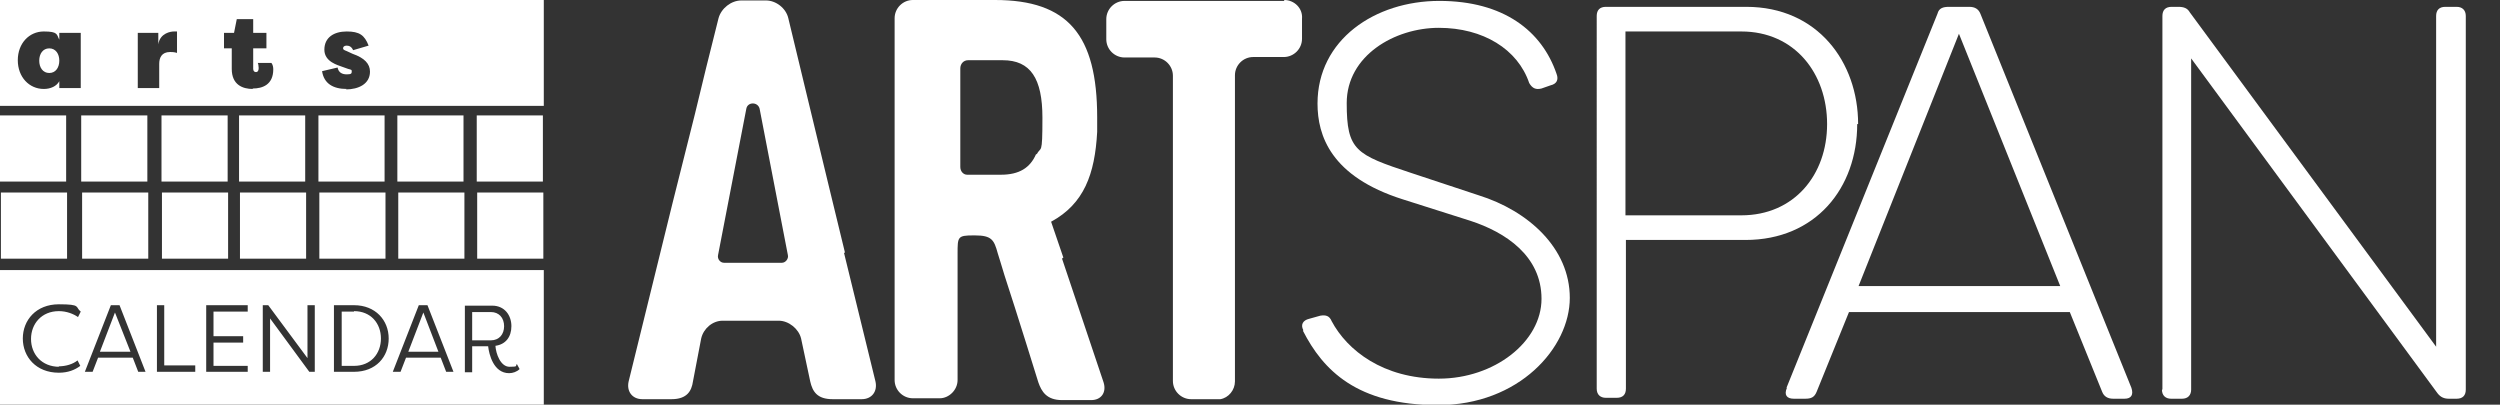 <?xml version="1.0" encoding="UTF-8"?>
<svg id="Layer_1" data-name="Layer 1" xmlns="http://www.w3.org/2000/svg" version="1.1" viewBox="0 0 548 88.7">
  <rect x="0" y="0" width="548" height="88.7" fill="#333333" stroke="none"/>
  <defs>
    <style>
      .cls-1 {
        fill: #fff;
        stroke-width: 0px;
      }
    </style>
  </defs>
  <path class="cls-1" d="M185.2,55.3l-3.4-14-5-20.7-4-16.6c-.5-2.2-2.7-3.9-4.9-3.9h-5.4c-2.2,0-4.4,1.7-5,3.9l-2.7,10.8-2.5,10.3-4.9,19.5-9.6,39c-.5,2.2.8,3.9,3,3.9h6.4c3.4,0,4.4-1.8,4.7-3.9l1.8-9.4c.5-2.2,2.5-3.9,4.7-3.9h12.3c2.2,0,4.4,1.8,4.9,3.9l2,9.4c.5,2.2,1.5,3.9,4.9,3.9h6.4c2.2,0,3.5-1.7,3-3.9l-6.9-28.2h.2ZM171.1,57.6h-12.4c-.8,0-1.5-.8-1.3-1.7l6.2-32.1c.3-1.5,2.5-1.5,2.9,0l6.2,32.1c.2.8-.5,1.7-1.3,1.7h-.2Z"/>
  <path class="cls-1" d="M233.1,56.5l-2.7-7.9c7.2-3.9,9.6-10.4,10.1-19.7v-3.2c0-18-6.4-25.7-22.4-25.7h-18c-2.2,0-4,1.8-4,4v79.3c0,2.2,1.8,4,4,4h5.9c2,0,3.9-1.8,3.9-4v-27.7c0-3.7,0-4,3.5-4h.3c3.7,0,4.2,1,5,3.9.2.7.8,2.5,1.5,4.9,2.7,8.2,7.4,23.4,7.4,23.4.7,2,1.8,3.9,5.2,3.9h6.4c2.2,0,3.4-1.7,2.7-3.9l-9.1-27.1.2-.2ZM227.1,33.8c-1.3,3-3.7,4.5-7.7,4.5h-7.4c-.8,0-1.5-.7-1.5-1.7v-14.5h0v-7.1c0-1,.7-1.8,1.7-1.8h7.6c6.1,0,8.7,4,8.7,12.6s-.3,6.1-1.3,8.1v-.2Z"/>
  <path class="cls-1" d="M281.5.2h-35c-2.2,0-4,1.8-4,4v4.4c0,2.2,1.8,4,4,4h6.6c2.2,0,4,1.8,4,4v66.9c0,2.2,1.8,4,4,4h6.4c1.8-.3,3.2-2,3.2-3.9V16.5c0-2.2,1.8-4,4-4h6.7c2.2,0,4-1.8,4-4v-4.4C285.6,1.8,283.7,0,281.5,0v.2Z"/>
  <path class="cls-1" d="M285.7,72.4c-.7-1.3,0-2.2,1.2-2.5l2.5-.7c1.2-.2,2,0,2.5,1.2,3.4,6.4,11.3,12.6,23.5,12.6s22.5-8.1,22.5-17.5-7.9-14.6-15.6-17.1l-14.8-4.7c-15.8-5-18.7-14-18.7-21,0-14,12.6-22.5,26.7-22.5s22.5,6.6,25.7,16c.5,1.3,0,2.2-1.3,2.5l-2,.7c-1.2.3-2,0-2.7-1.2-2.5-7.4-10.1-12.1-19.8-12.1s-20.2,6.1-20.2,16.5,2,11.3,14.1,15.3l14.8,4.9c10.9,3.4,20,11.6,20,22.5s-11.1,23.5-28.9,23.5-25.2-7.7-29.6-16.3Z"/>
  <path class="cls-1" d="M407.1,27.2c0,14-9.1,25.4-24.5,25.4h-26.2v32.6c0,1.3-.7,2-2,2h-2.4c-1.2,0-2-.7-2-2V3.5c0-1.3.7-2,2-2h30.8c15.6,0,24.5,12.1,24.5,25.7h-.2ZM400.5,27.2c0-11.1-7.1-20.3-18.8-20.3h-25.4v40.3h25.4c11.6,0,18.8-8.9,18.8-20Z"/>
  <path class="cls-1" d="M391.6,85L424.7,3c.3-1.2,1.2-1.5,2.5-1.5h4.5c1.2,0,2,.5,2.4,1.5l33.1,82c.5,1.5,0,2.4-1.5,2.4h-2.5c-1.2,0-2-.5-2.4-1.5l-7.1-17.5h-48.4l-7.1,17.5c-.5,1.2-1.2,1.5-2.5,1.5h-2.5c-1.5,0-2.2-.8-1.5-2.4h-.2ZM451.6,62.7l-22.2-55.3-22,55.3h44.4-.2Z"/>
  <path class="cls-1" d="M474,85.4V3.5c0-1.3.7-2,2-2h1.5c1.2,0,2,.3,2.5,1.2l54,73.3V3.5c0-1.3.7-2,2-2h2.5c1.2,0,2,.7,2,2v81.9c0,1.3-.7,2-2,2h-1.7c-1,0-1.8-.3-2.5-1.2l-54-73.4v72.6c0,1.2-.7,2-2,2h-2.4c-1.2,0-2-.7-2-2Z"/>
  <g>
    <path class="cls-1" d="M10.8,10.6c-1.4,0-2.2,1.2-2.2,2.7s.8,2.7,2.2,2.7,2.2-1.2,2.2-2.7-.8-2.7-2.2-2.7Z"/>
    <path class="cls-1" d="M0,0v23.2h119.2V0H0ZM17.7,19.3h-4.7v-1.5c-.6,1.1-1.9,1.7-3.4,1.7-3.2,0-5.7-2.6-5.7-6.3s2.5-6.3,5.7-6.3,2.8.7,3.4,1.8v-1.5h4.7v12.1ZM38.8,11.6c-.6-.2-1.2-.2-1.5-.2-1.9,0-2.4,1.3-2.4,2.6v5.3h-4.7V7.2h4.5v2.5c.4-2.5,2.8-2.8,3.4-2.8s.3,0,.7,0v4.6ZM55.4,19.5c-2.2,0-4.6-.9-4.6-4.4v-4.5h-1.7v-3.4h2.2l.6-3h3.6v3h2.9v3.4h-2.9v4.5c0,.5.3.7.6.7.5,0,.6-.5.6-.9s-.1-1-.2-1.1h3c.3.4.4.9.4,1.4,0,3.4-2.4,4.2-4.5,4.2ZM76,19.5c-3,0-5-1.2-5.4-3.9l3.4-.8c.2,1.1,1,1.5,2,1.5s1.1-.2,1.1-.6,0-.4-.8-.6l-1.4-.5c-.7-.3-3.8-1-3.8-3.7s2.1-4,4.9-4,3.9.8,4.8,3.1l-3.4,1c-.3-.7-.8-1-1.4-1s-.8.3-.8.6.3.4.8.6l1.3.6c2.6.9,3.8,2.2,3.8,3.9,0,2.7-2.5,3.9-5.3,3.9Z"/>
  </g>
  <g>
    <polygon class="cls-1" points="89.5 77.1 96.1 77.1 92.8 68.5 89.5 77.1"/>
    <path class="cls-1" d="M77.6,68.3h-2.7v11.9h2.7c3.7,0,5.9-2.7,5.9-6s-2.2-6-5.9-6Z"/>
    <polygon class="cls-1" points="21.9 77.1 28.6 77.1 25.2 68.5 21.9 77.1"/>
    <path class="cls-1" d="M0,59.2v29.5h119.2v-29.5H0ZM12.8,80.3c1.7,0,3.2-.5,4.2-1.3l.6,1.2c-1.2.9-2.7,1.5-4.7,1.5-5,0-7.9-3.5-7.9-7.5s2.9-7.5,7.9-7.5,3.5.6,4.8,1.6l-.6,1.2c-1-.7-2.5-1.3-4.2-1.3-3.8,0-6.1,2.8-6.1,6.1s2.3,6.1,6.2,6.1ZM30.3,81.5l-1.2-3.1h-7.6l-1.2,3.1h-1.7l5.7-14.6h1.9l5.7,14.6h-1.7ZM42.8,81.5h-8.4v-14.6h1.6v13.2h6.8v1.3ZM54.3,68.3h-7.5v5.4h6.5v1.4h-6.5v5.1h7.5v1.3h-9.1v-14.6h9.1v1.3ZM69,81.5h-1.2l-8.6-11.7v11.7h-1.6v-14.6h1.2l8.6,11.6v-11.6h1.6v14.6ZM77.6,81.5h-4.4v-14.6h4.4c4.7,0,7.6,3.3,7.6,7.3s-2.8,7.3-7.6,7.3ZM97.8,81.5l-1.2-3.1h-7.6l-1.2,3.1h-1.7l5.7-14.6h1.9l5.7,14.6h-1.7ZM111.6,81.8c-3.4,0-4.4-4.1-4.6-5.9h-3.5v5.7h-1.6v-14.6h6c2.7,0,4.2,2.1,4.2,4.5s-1.3,4-3.5,4.3c.1,1.7,1.1,4.6,3.1,4.6s1.2-.2,1.6-.6c.2.4.4.7.6,1.1-.6.6-1.5.9-2.3.9Z"/>
    <path class="cls-1" d="M110.5,71.5c0-1.8-1.1-3.1-2.9-3.1h-4.1v6.2h4.1c1.8,0,2.9-1.3,2.9-3.1Z"/>
  </g>
  <rect class="cls-1" y="25.3" width="14.5" height="14.5"/>
  <rect class="cls-1" x="17.8" y="25.3" width="14.5" height="14.5"/>
  <rect class="cls-1" x="35.4" y="25.3" width="14.5" height="14.5"/>
  <rect class="cls-1" x="52.4" y="25.3" width="14.5" height="14.5"/>
  <rect class="cls-1" x="69.8" y="25.3" width="14.5" height="14.5"/>
  <rect class="cls-1" x="87.1" y="25.3" width="14.5" height="14.5"/>
  <rect class="cls-1" x="104.5" y="25.3" width="14.5" height="14.5"/>
  <rect class="cls-1" x=".2" y="42.2" width="14.5" height="14.5"/>
  <rect class="cls-1" x="18" y="42.2" width="14.5" height="14.5"/>
  <rect class="cls-1" x="35.5" y="42.2" width="14.5" height="14.5"/>
  <rect class="cls-1" x="52.6" y="42.2" width="14.5" height="14.5"/>
  <rect class="cls-1" x="70" y="42.2" width="14.5" height="14.5"/>
  <rect class="cls-1" x="87.3" y="42.2" width="14.5" height="14.5"/>
  <rect class="cls-1" x="104.6" y="42.2" width="14.5" height="14.5"/>
</svg>